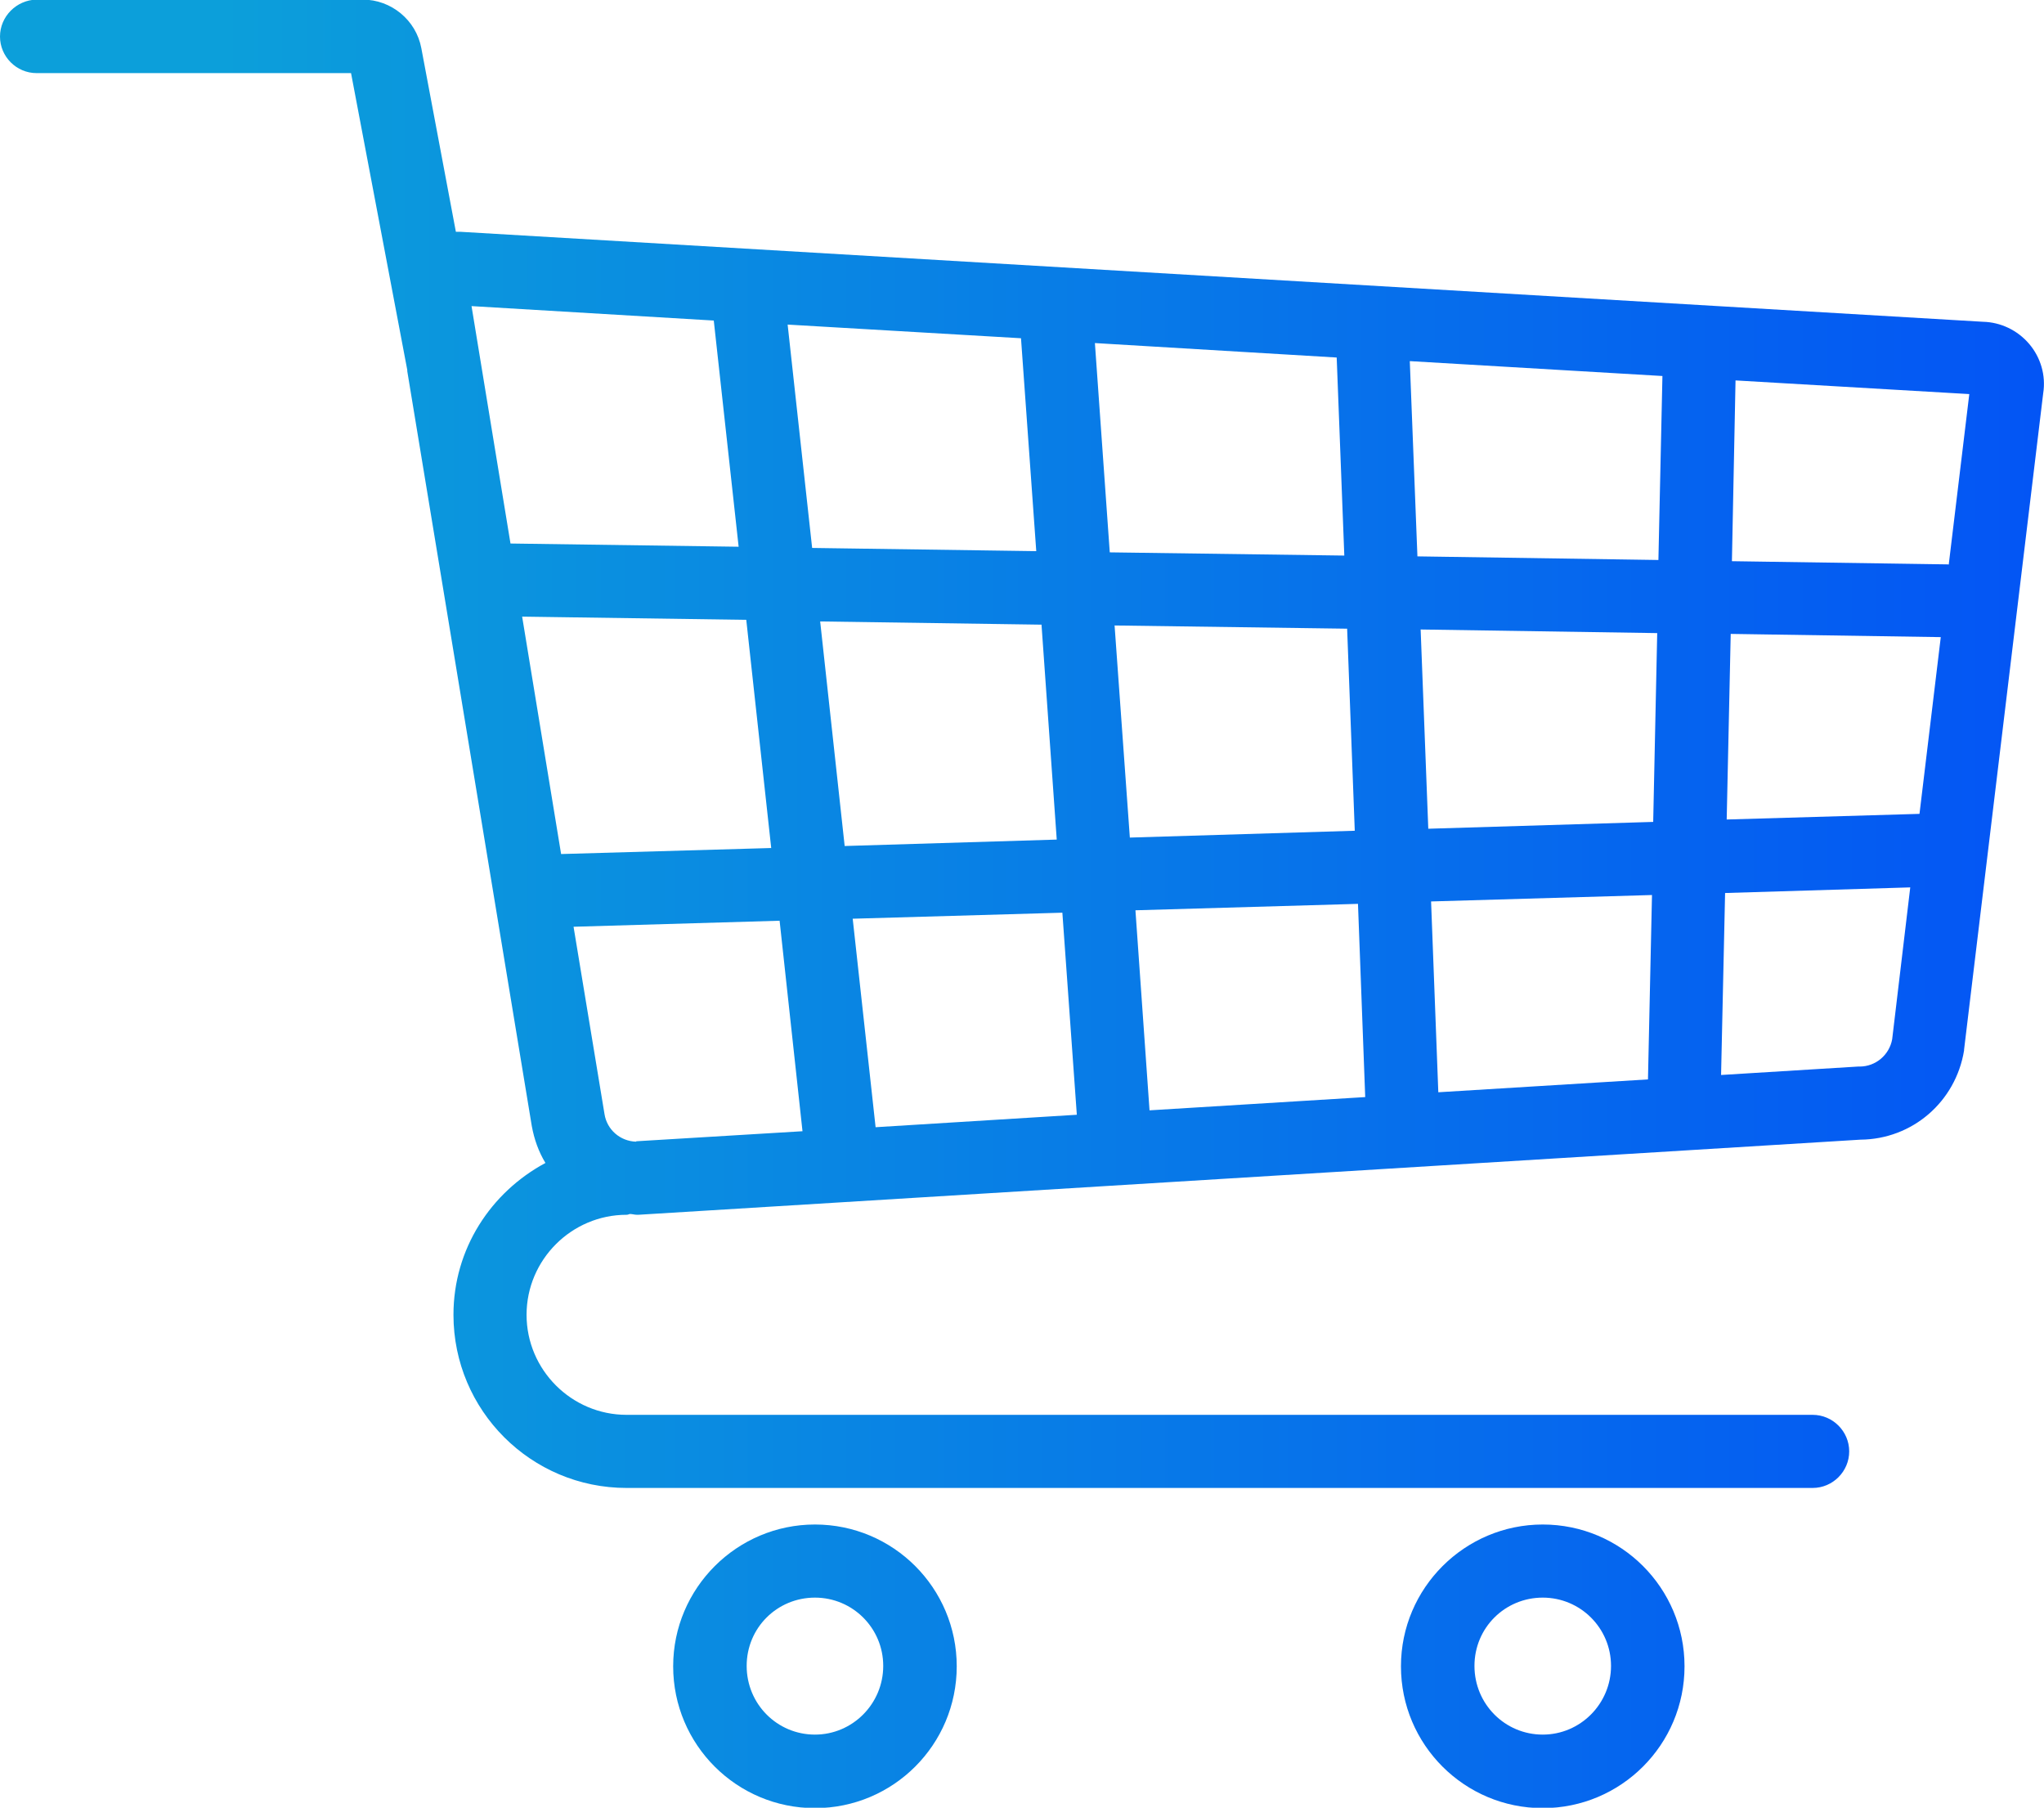<?xml version="1.0" encoding="UTF-8"?> <svg xmlns="http://www.w3.org/2000/svg" xmlns:xlink="http://www.w3.org/1999/xlink" id="Layer_1" width="50.89" height="45" viewBox="0 0 50.89 45"><defs><style>.cls-1{fill:none;}.cls-2{fill:url(#New_Gradient_Swatch_4-5);}.cls-3{fill:url(#New_Gradient_Swatch_4-3);}.cls-4{fill:url(#New_Gradient_Swatch_4-4);}.cls-5{fill:url(#New_Gradient_Swatch_4-2);}.cls-6{fill:url(#New_Gradient_Swatch_4);opacity:.2;}.cls-7{clip-path:url(#clippath);}</style><clipPath id="clippath"><rect class="cls-1" x="-2096.21" y="-504.05" width="1730" height="2600"></rect></clipPath><linearGradient id="New_Gradient_Swatch_4" x1="-2744.9" y1="-100" x2="-3734.61" y2="-100" gradientTransform="translate(3151.3)" gradientUnits="userSpaceOnUse"><stop offset="0" stop-color="#0c9fda"></stop><stop offset=".99" stop-color="#0038ff"></stop></linearGradient><linearGradient id="New_Gradient_Swatch_4-2" x1="-2744.9" y1="-55.34" x2="-3734.61" y2="-55.34" xlink:href="#New_Gradient_Swatch_4"></linearGradient><linearGradient id="New_Gradient_Swatch_4-3" x1="5.49" y1="18.52" x2="69.03" y2="18.52" gradientTransform="matrix(1,0,0,1,0,0)" xlink:href="#New_Gradient_Swatch_4"></linearGradient><linearGradient id="New_Gradient_Swatch_4-4" x1="5.49" y1="41.47" x2="69.03" y2="41.47" gradientTransform="matrix(1,0,0,1,0,0)" xlink:href="#New_Gradient_Swatch_4"></linearGradient><linearGradient id="New_Gradient_Swatch_4-5" x1="5.49" y1="41.47" x2="69.03" y2="41.47" gradientTransform="matrix(1,0,0,1,0,0)" xlink:href="#New_Gradient_Swatch_4"></linearGradient></defs><g class="cls-7"><path class="cls-6" d="M480.4-275.06v-176.07c0-.48-.39-.88-.87-.88s-.87.39-.87.88v86.27l-75-43.3-.15-.09-75.15,43.38v-86.27c0-.48-.39-.88-.87-.88s-.87.39-.87.88v86.27l-74.7-43.13c-.21-.12-.44-.15-.67-.09-.23.06-.42.21-.54.41-.24.42-.09.95.33,1.19l74.71,43.13-74.7,43.13-.44.25v86.78l-74.28-42.88v-87.78l-76.46-44.14c-.2-.12-.44-.16-.67-.09-.23.06-.42.21-.53.41-.12.2-.15.44-.09.66.06.23.21.42.41.53l74.71,43.13-74.27,42.88-75.87-43.8-.15-.09-76.47,44.14-.43.25v86.78l-74.28-42.88v-87.28c0-.11-.04-.19-.06-.19,0-.05,0-.15-.05-.24-.04-.07-.09-.11-.13-.13-.07-.08-.15-.12-.24-.18-.03-.02-.06-.04-.1-.05v-.08h-.59v.07s-.09.02-.14.05l-75.58,43.64-75.59-43.64c-.1-.06-.2-.05-.2-.04-.04-.02-.12-.07-.24-.07l-.12.02h-.03s-.08.02-.08.02c-.1.03-.17.09-.21.13-.06.04-.14.08-.21.16l-.08.05-.05.08c-.05.1-.05.19-.03.19-.03.04-.07.12-.07.23v87.28l-74.27,42.88v-86.78l-76.75-44.31-.45-.26v2.02l75.45,43.56v85.77l-75-43.3-.15-.09-77.29,44.62-.45.26,77.59,44.83.15.09,75.15-43.38v86.77l75.15,43.39-74.71,43.13-.44.25V30.16l-74.71-43.14-.44-.25-77.36,44.61-.45.26,77.67,44.84.15.08,75.15-43.39v85.77l-75.3,43.47-.15.09v2.02l77.04-44.48.15-.09V33.18l74.27,42.88v87.28c0,.14.06.19.06.19,0,.05,0,.14.06.26.03.06.08.09.11.11.07.07.14.12.22.16.03.03.1.09.21.13l.21.03c.11,0,.19-.05.2-.06.06,0,.15,0,.24-.06l75.58-43.64,75.59,43.64c.09.05.17.05.18.04.04.03.12.07.24.07.07,0,.13-.02.17-.04.1-.02.19-.07.28-.13.06-.03.13-.08.19-.15l.07-.04.04-.08c.06-.1.06-.2.05-.21.02-.04.07-.12.07-.23v-87.28L-53.49,33.18v86.78l.36.21.05.08h.09l75.95,43.85.44.25,76.02-43.89,74.27,42.88-74.71,43.13c-.2.12-.35.31-.41.53-.06.23-.03.46.08.66.12.21.31.35.53.41.24.06.47.03.66-.09l76.02-43.89.44-.25v-87.78l74.28-42.88v86.78l75.14,43.39-74.71,43.13c-.42.24-.56.77-.33,1.19.12.21.31.35.54.41.23.06.47.03.67-.09l74.71-43.13v86.27c0,.48.39.88.87.88s.87-.39.87-.88v-86.27l75.15,43.39,75.15-43.39v86.27c0,.48.39.88.87.88s.87-.39.87-.88V75.06l-75.14-43.39,74.42-42.96.07-.04.65-1.15v-175.82l-75.14-43.38,74.71-43.13.44-.25ZM-358.45,31.67l-74.27,42.88-74.27-42.88,74.27-42.88,74.27,42.88ZM-358.45-231.68l-74.27,42.88-74.27-42.88,74.27-42.88,74.27,42.88ZM402.64,33.18v85.76l-74.28,42.89v-85.76l74.28-42.89ZM174.57,76.06v85.77l-74.27-42.88V33.18l74.27,42.88ZM100.3-233.19v-85.76l74.27-42.88v85.76l-74.27,42.88ZM175.87-11.45l.45-.27v-86.76l74.28,42.88V31.16l-75.15,43.39L101.18,31.67,175.87-11.45ZM250.6-144.41l-74.28,42.88v-86.77l-.35-.21-74.78-43.18,74.27-42.88,75.15,43.39v86.76ZM100.3-144.4v-85.76l74.27,42.88v85.75l-74.27-42.88ZM174.57-98.48V-12.73L100.3,30.15V-55.61l74.27-42.88ZM404.39-144.4v-85.76l74.27,42.88v85.75l-74.27-42.88ZM328.36-101.52v-85.76l74.28-42.88v85.76l-74.28,42.88ZM403.51-320.47l-74.27-42.88,36.69-21.19,37.58-21.69,74.27,42.88-74.27,42.88ZM477.77-100l-74.26,42.88-74.26-42.88,74.26-42.88,74.26,42.88ZM402.63-55.61V30.15l-74.28-42.88v-85.76l74.28,42.88ZM478.66-98.48V-12.73l-74.27,42.88V-55.61l74.27-42.88ZM328.36-276.07v-85.76l74.28,42.89v85.76l-74.28-42.89ZM326.61,76.06v85.76l-74.27-42.88V33.18l74.27,42.88ZM252.34-144.4v-85.76l74.27,42.88v85.76l-74.27-42.87ZM326.61-98.48V-12.72l-74.27,42.88V-55.61l74.27-42.87ZM327.49-11.21l74.27,42.88-74.27,42.88-74.27-42.88,74.27-42.88ZM253.22-231.68l74.27-42.88,74.27,42.88-74.27,42.88-74.27-42.88ZM252.34-233.19v-85.76l74.27-42.88v85.76l-74.27,42.88ZM177.21-100l74.26-42.88,74.27,42.88-74.27,42.88-74.26-42.88ZM477.78,163.34l-36.7,21.19-37.57,21.69-74.27-42.88,74.27-42.88,74.27,42.88ZM478.66,76.06v85.77l-74.27-42.88V33.18l74.27,42.88ZM404.39-233.19v-85.76l74.27-42.88v85.77l-74.27,42.88ZM22.53,76.06v85.76l-74.27-42.88V33.18L22.53,76.06ZM-51.74-233.19v-85.76l74.27-42.88v85.76l-74.27,42.88ZM173.69-100l-74.26,42.88L25.16-100l74.27-42.88,74.26,42.88ZM23.41-188.8l-74.27-42.88,74.27-42.88,74.27,42.88-74.27,42.88ZM24.28-276.07v-85.76l74.28,42.89v85.76l-74.28-42.89ZM98.55-230.16v85.76L24.28-101.52v-85.75l74.28-42.88ZM24.28-12.73v-85.75l74.28,42.88V30.15L24.28-12.73ZM-51.74-144.4v-85.76l74.27,42.88v85.76l-74.27-42.88ZM22.53-98.48V-12.72L-51.74,30.15V-55.61L22.53-98.48ZM23.41-11.21L97.68,31.67,23.41,74.55-50.87,31.67,23.41-11.21ZM98.56,33.18v85.76l-74.28,42.89v-85.76l74.28-42.89ZM-129.51-98.49V-12.73l-74.28,42.88V-55.61l74.28-42.88ZM-203.78-233.19v-85.76l74.26-42.88v85.76l-74.26,42.88ZM-127.77-101.52v-85.76l74.28-42.88v85.76l-74.28,42.88ZM-53.49-55.6V30.16L-127.77-12.73v-85.76L-53.49-55.6ZM-128.63-188.8l-74.27-42.88,74.27-42.88,74.27,42.88-74.27,42.88ZM-128.63-11.21L-54.37,31.67l-74.27,42.88-74.27-42.88L-128.63-11.21ZM-203.79-144.4v-85.76l74.28,42.88v85.76l-74.28-42.88ZM21.66-100L-52.62-57.12l-74.26-42.88,74.26-42.88L21.66-100ZM-130.39-100l-74.27,42.88-74.27-42.88,74.27-42.88,74.27,42.88ZM-205.52,33.18v85.77l-74.28,42.89v-85.76l74.28-42.89ZM-281.55-98.48V-12.72l-74.27,42.88V-55.61l74.27-42.87ZM-279.81-276.07v-85.76l74.28,42.89v85.76l-74.28-42.89ZM-205.53-230.16v85.76l-74.28,42.88v-85.75l74.28-42.88ZM-279.81-12.73v-85.75l74.28,42.88V30.15l-74.28-42.88ZM-280.68-188.8l-74.27-42.88,74.27-42.88,74.27,42.88-74.27,42.88ZM-355.82-144.4v-85.76l74.27,42.88v85.76l-74.27-42.88ZM-206.41,31.67l-74.27,42.88-74.27-42.88,74.27-42.88,74.27,42.88ZM-129.52,76.06v85.76l-74.26-42.88V33.18l74.26,42.88Z"></path><path class="cls-5" d="M480.83-99.74l.45-.26-76.89-44.39v-88.79s-76.9,44.39-76.9,44.39l-75.14-43.38v-355.23c0-.48-.39-.88-.88-.88s-.88.39-.88.88V-233.19l-74.7-43.13c-.2-.12-.44-.15-.66-.09-.23.06-.42.21-.53.41-.12.2-.15.44-.09.66.06.23.21.42.41.53l74.71,43.13-74.27,42.88L23.84-276.32l-.44-.25-75.15,43.38v-354.22c0-.48-.39-.88-.88-.88s-.88.39-.88.88V-232.18l-75.15,43.38-151.6-87.52c-.2-.12-.43-.16-.66-.09-.23.06-.42.21-.54.41-.12.2-.15.44-.09.66.06.23.21.42.41.53l74.71,43.13-74.71,43.13-.44.25v86.77l-74.27-42.88v-273.75l-.05-.07c-.26-.4-.57-.5-.77-.52-.22-.01-.53.04-.85.4l-.08.09V-144.39l-74.27,42.88v-86.77l-76.75-44.32-.15-.09-76.46,44.14-.44.25v88.79l76.02,43.89-.02,88.84,77.36-44.69.44-.26v-86.77l74.27,42.88V33.17l76.9-44.38,75.79,43.68.14.07s.01,0,.02,0c.26,0,2.87-1.14,56.73-32.58l19.35-11.17L-54.37,31.67l-74.42,42.97-.27.16.17.26c.73,1.15.73,1.16,1.02,1.08L-53.49,33.18v193.43l1.75-.02V33.18L22.97,76.32l.44.25,75.15-43.39v443.54c0,.48.39.87.88.87s.88-.39.88-.87V33.18l74.27,42.88v87.28c0,.12.05.2.07.21,0,.05,0,.14.04.19l.08.15h.06c.27.34.71.4,1.06.21l76.02-43.89.44-.26V33.18s74.71,43.14,74.71,43.14l.43.25,75.59-43.64,1.66-1.89h-.35V-55.61l76.45-44.13ZM477.78-100l-74.27,42.88-74.27-42.88,74.27-42.88,74.27,42.88ZM328.36-101.52v-85.76l74.27-42.88v85.76l-74.27,42.88ZM402.63-55.61V30.15l-74.27-42.88v-85.76l74.27,42.88ZM401.76,31.67l-20.68,11.94-53.59,30.94-74.27-42.88,74.27-42.88,74.27,42.88ZM326.61-98.48V-12.72l-74.27,42.88V-55.61l74.27-42.87ZM252.34-144.39v-85.76l74.27,42.88v85.76l-74.27-42.88ZM325.73-100l-74.27,42.88-74.27-42.88,74.27-42.88,74.27,42.88ZM176.32-101.52v-85.76l74.27-42.88v85.76l-74.27,42.88ZM250.59-55.61V30.15L176.32-12.73v-85.76l74.27,42.88ZM100.3-144.39v-85.76l74.27,42.88v85.76l-74.27-42.88ZM100.3-55.61l74.27-42.87V-11.71l75.15,43.38-74.27,42.88L100.3,31.16V-55.61ZM173.69-100l-74.27,42.88L25.16-100l74.27-42.88,74.27,42.88ZM22.53-98.48V-12.72L-51.74,30.15V-55.61L22.53-98.48ZM23.41-188.79l-74.27-42.88,74.27-42.88,74.27,42.88-74.27,42.88ZM23.1-186.94h0s.3.17.3.17l75.15-43.38v85.76L23.41-101.01l-75.15-43.38v-85.76l74.7,43.13.15.09ZM23.4-11.21L97.67,31.67,23.4,74.55-50.86,31.67,23.4-11.21ZM98.55-55.61V30.15L24.28-12.73v-85.76l74.27,42.88ZM-127.76-101.52v-85.76l74.27-42.88v85.76l-74.27,42.88ZM-126.89-100l74.27-42.88L21.65-100-52.62-57.12l-74.27-42.88ZM-53.49-55.61V30.15L-128.2-12.98l-.44-.25-75.15,43.38V-55.61l75.14-43.38L-53.49-55.61ZM-129.51-187.28v86.78l-75.15,43.38-32.09-18.52-42.18-24.35,74.71-43.13.44-.25v-86.77l74.27,42.88ZM-205.53-55.61V30.15l-74.27-42.88v-85.76l74.27,42.88ZM-279.81-101.52v-85.76l74.27-42.88v85.76l-74.27,42.88ZM250.59,33.18v85.76l-74.27,42.88v-85.76l74.27-42.88ZM-281.56-98.48V-12.72l-74.27,42.87V-55.61l74.27-42.88ZM-282.43-100l-74.27,42.88-32.09-18.52-42.18-24.35,74.27-42.88,74.27,42.88ZM-508.74-57.12l-74.27-42.88,74.27-42.88,74.27,42.88-74.27,42.88ZM-433.6-98.48V-12.73l-74.27,42.88V-55.61l74.27-42.88ZM-507.86-144.39v-85.76l74.27,42.88v85.76l-74.27-42.88ZM-509.62-230.16v85.76l-74.27,42.88v-85.76l74.27-42.88Z"></path></g><path class="cls-3" d="M50.52,8.56c-.29-.34-.71-.54-1.15-.55L11.46,5.77h-.05s-.04,0-.06,0l-.86-4.57c-.13-.7-.75-1.21-1.46-1.21H.91C.41,0,0,.41,0,.91s.41.91.91.91h7.83l1.4,7.39s0,.02,0,.03l3.1,18.79c.06.33.17.64.34.92-1.36.73-2.29,2.14-2.29,3.78,0,2.38,1.93,4.31,4.31,4.31h29.53c.5,0,.91-.41.91-.91s-.41-.91-.91-.91H15.6c-1.37,0-2.49-1.12-2.49-2.49s1.12-2.49,2.49-2.49c.03,0,.05-.01.08-.02.06,0,.12.02.18.02h.03l30.43-1.87c1.29-.01,2.37-.94,2.58-2.22v-.02s1.97-16.34,1.97-16.34c.07-.44-.06-.89-.35-1.23ZM48.53,14.05l-5.41-.08.09-4.5,5.82.34-.51,4.23ZM47.78,20.26l-4.79.14.1-4.62,5.23.08-.53,4.4ZM15.84,28.42c-.4-.01-.73-.3-.79-.69l-.77-4.66,5.13-.15.57,5.24-4.14.25ZM33.47,13.83l-5.84-.08-.37-5.21,6.02.36.19,4.94ZM35.11,8.99l6.28.37-.1,4.58-6-.09-.19-4.86ZM33.54,15.65l.19,5.03-5.6.17-.38-5.28,5.78.08ZM25.8,13.72l-5.58-.08-.61-5.56,5.81.34.38,5.3ZM25.93,15.54l.38,5.36-5.28.16-.61-5.59,5.51.08ZM19.2,21.11l-5.23.15-.97-5.91,5.58.08.62,5.67ZM21.23,22.87l5.22-.15.36,5.03-5.01.31-.57-5.19ZM28.27,22.66l5.54-.16.18,4.81-5.37.33-.35-4.97ZM35.63,22.44l5.5-.16-.1,4.59-5.22.32-.18-4.75ZM35.56,20.62l-.19-4.95,5.89.09-.1,4.7-5.6.17ZM17.77,7.97l.62,5.64-5.68-.08-.97-5.91,6.04.36ZM46.29,26.55h-.03l-3.41.21.1-4.53,4.61-.14-.45,3.78c-.07.39-.41.68-.81.68Z"></path><path class="cls-4" d="M20.29,37.95c-1.94,0-3.53,1.58-3.53,3.53s1.58,3.53,3.53,3.53,3.53-1.58,3.53-3.53-1.58-3.53-3.53-3.53ZM20.29,43.18c-.94,0-1.7-.76-1.7-1.71s.76-1.7,1.7-1.7,1.7.76,1.7,1.7-.76,1.71-1.7,1.71Z"></path><path class="cls-2" d="M38.41,37.95c-1.94,0-3.53,1.58-3.53,3.53s1.58,3.53,3.53,3.53,3.53-1.58,3.53-3.53-1.58-3.53-3.53-3.53ZM38.41,43.18c-.94,0-1.7-.76-1.7-1.71s.76-1.7,1.7-1.7,1.7.76,1.7,1.7-.76,1.71-1.7,1.71Z"></path></svg> 